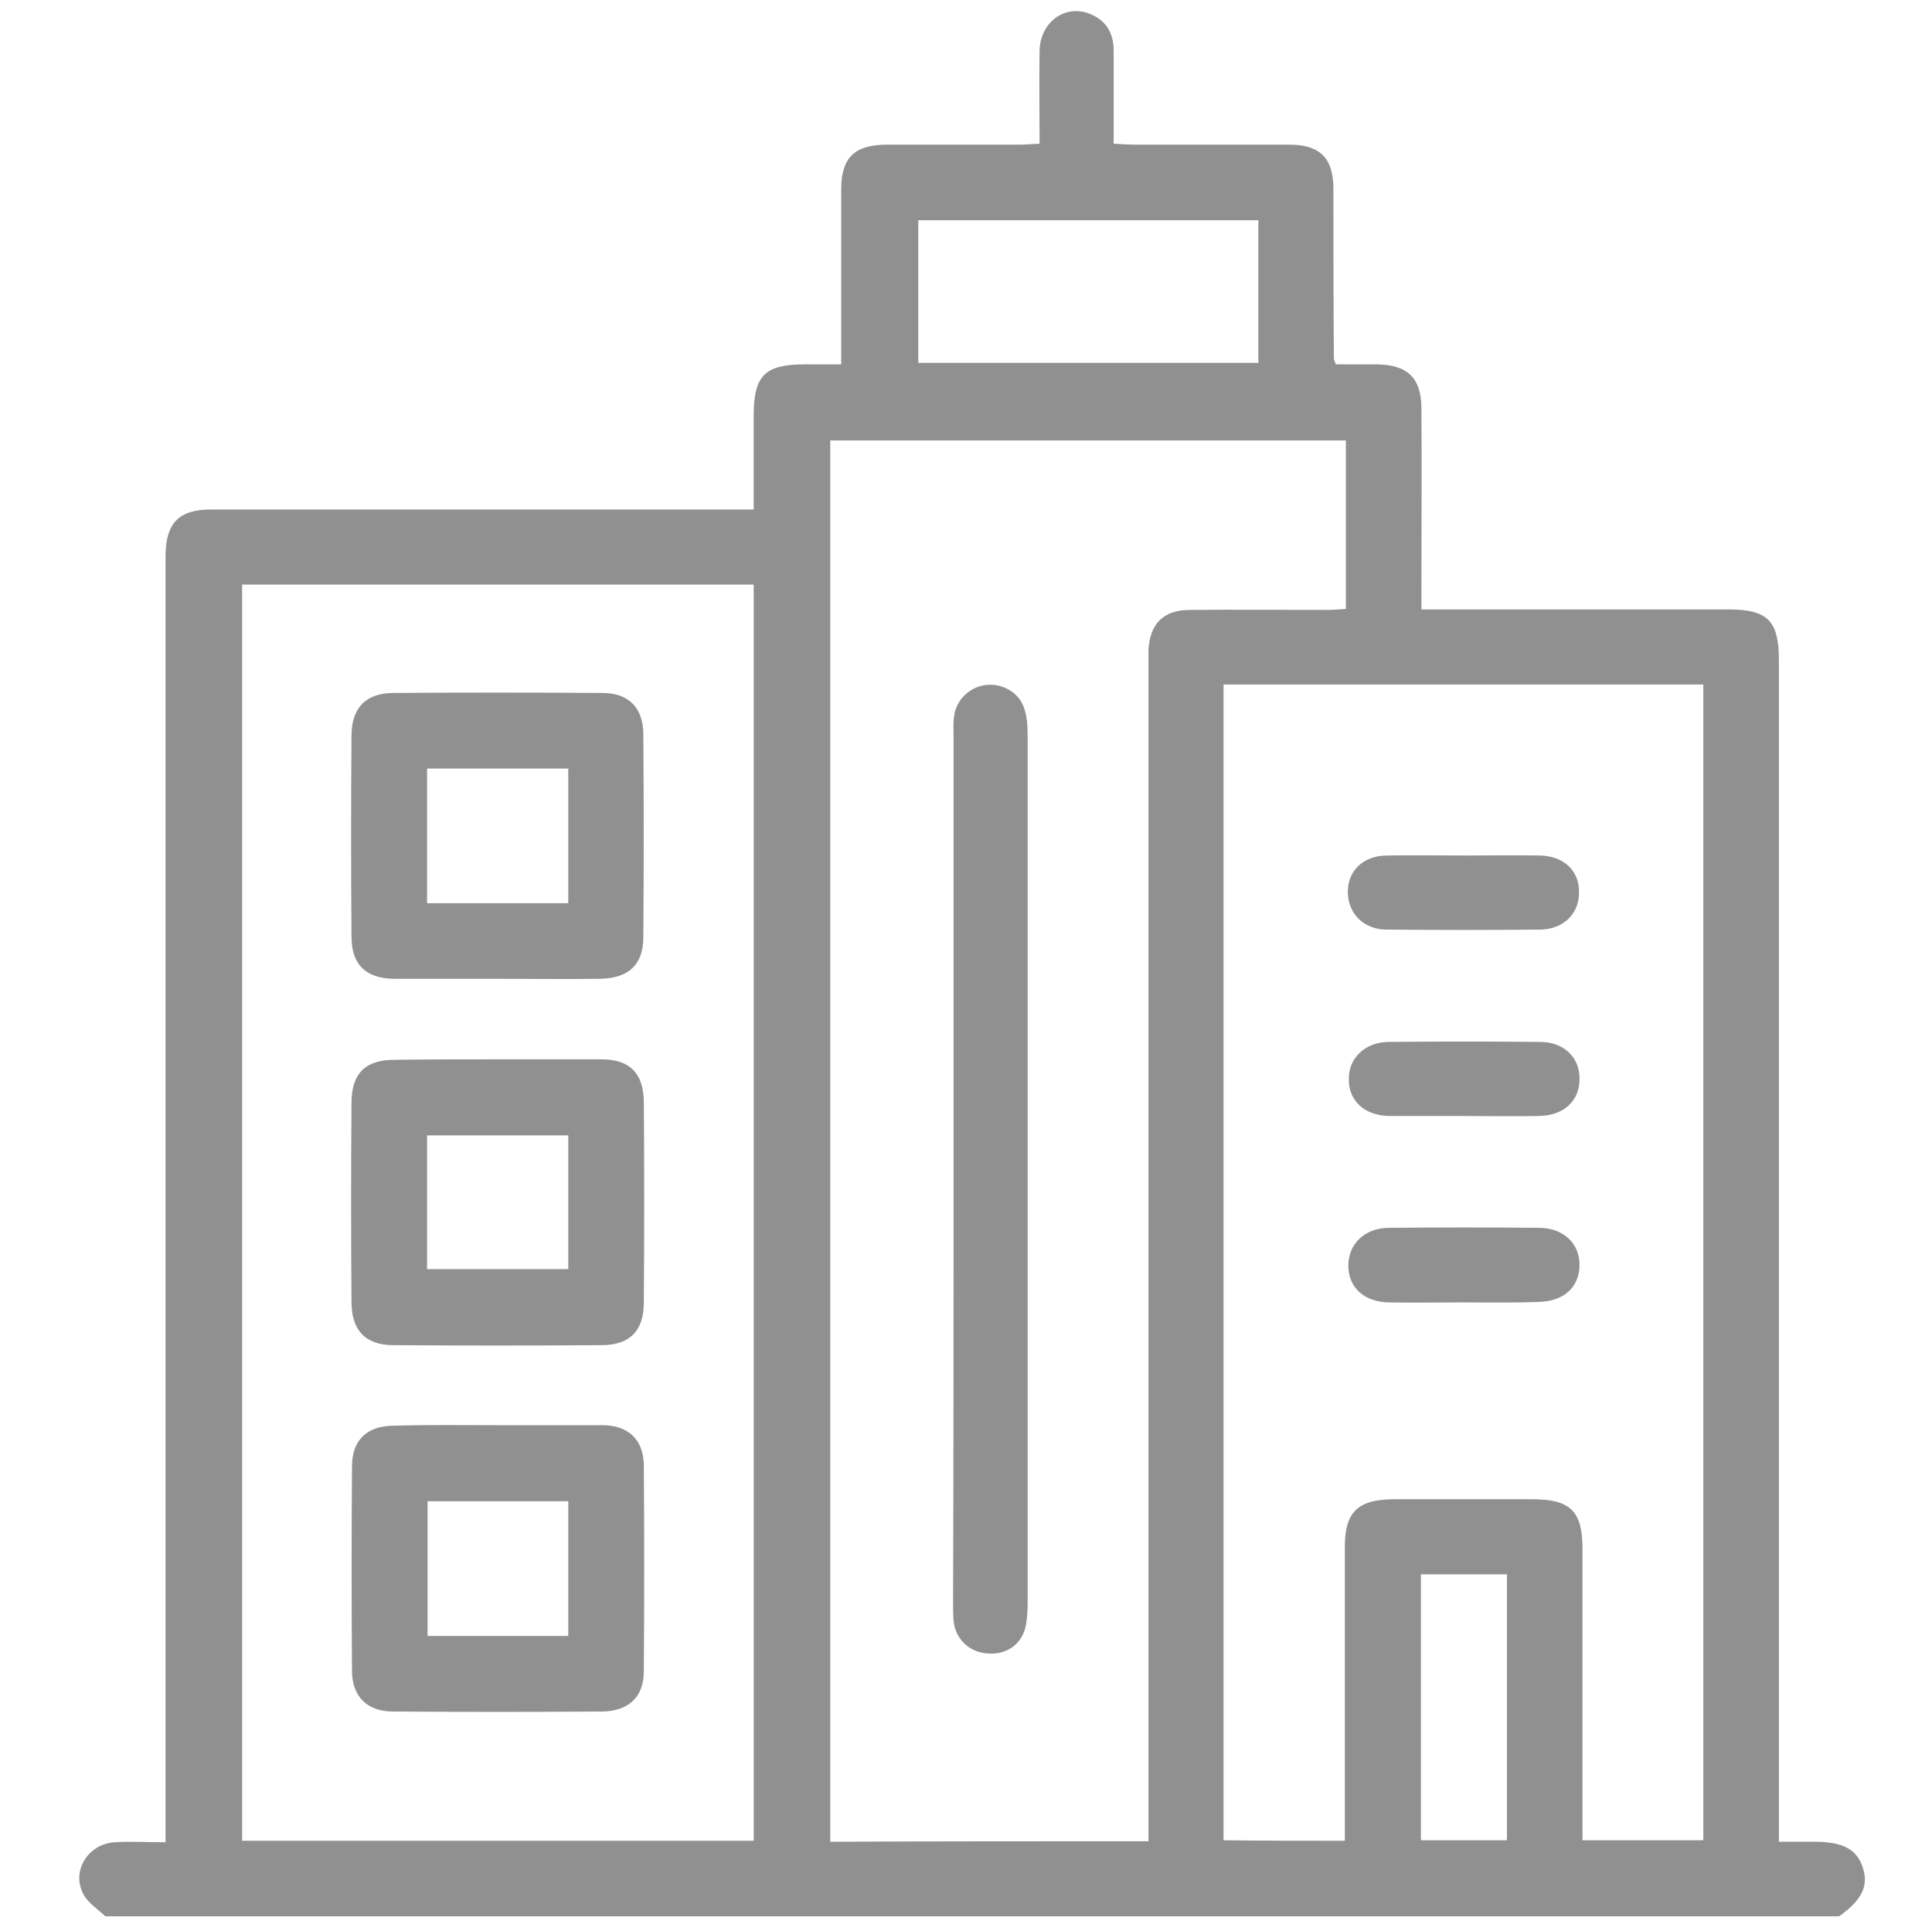 <?xml version="1.0" encoding="utf-8"?>
<!-- Generator: Adobe Illustrator 24.0.1, SVG Export Plug-In . SVG Version: 6.00 Build 0)  -->
<svg version="1.1" id="Layer_1" xmlns="http://www.w3.org/2000/svg" xmlns:xlink="http://www.w3.org/1999/xlink" x="0px" y="0px"
	 viewBox="0 0 388.6 387.1" style="enable-background:new 0 0 388.6 387.1;" xml:space="preserve">
<style type="text/css">
	.st0{fill:#919090;}
</style>
<g>
	<path class="st0" d="M21.2,385.5c-1.5-1.4-3.4-2.6-4.4-4.4c-2.5-4.6,0.8-10.1,6.2-10.5c3.2-0.2,6.5,0,10.3,0c0-1.9,0-3.6,0-5.3
		c0-83.4,0-166.9,0-250.3c0-1.1,0-2.2,0-3.4c0.1-6.4,2.7-9.1,9.1-9.1c25.4,0,50.9,0,76.3,0c9.5,0,19,0,28.4,0c1.3,0,2.7,0,4.5,0
		c0-6.6,0-12.8,0-19c0-8,2.3-10.2,10.3-10.2c2.2,0,4.5,0,7.3,0c0-1.5,0-2.8,0-4.1c0-10.4,0-20.7,0-31.1c0-6.4,2.7-9,9.2-9
		c8.9,0,17.7,0,26.6,0c1.2,0,2.4-0.1,4.1-0.2c0-6.4-0.1-12.6,0-18.8c0.2-6,5.6-9.5,10.6-7.1c3,1.4,4.3,3.9,4.3,7.2
		c0,6.1,0,12.2,0,18.7c1.5,0.1,2.9,0.2,4.2,0.2c10.4,0,20.7,0,31.1,0c6.2,0,8.9,2.7,8.9,8.9c0,11.4,0,22.7,0.1,34.1
		c0,0.2,0.1,0.5,0.4,1.2c2.6,0,5.5,0,8.3,0c6.1,0.1,8.9,2.7,8.9,8.9c0.1,12,0,23.9,0,35.9c0,1.3,0,2.7,0,4.5c1.8,0,3.1,0,4.4,0
		c19.1,0,38.2,0,57.3,0c8,0,10.2,2.3,10.2,10.2c0,77.5,0,154.9,0,232.4c0,1.6,0,3.2,0,5.3c2.6,0,4.9,0,7.2,0c5.8,0,8.7,1.6,9.8,5.6
		c1,3.5-0.5,6.3-4.9,9.4C253.7,385.5,137.5,385.5,21.2,385.5z M270.5,370.3c0-1.5,0-2.9,0-4.2c0-18.3,0-36.7,0-55
		c0-6.9,2.6-9.4,9.6-9.5c9.4,0,18.7,0,28.1,0c7.7,0,10.1,2.4,10.1,10c0,18.2,0,36.4,0,54.6c0,1.3,0,2.6,0,4c8.4,0,16.3,0,24.3,0
		c0-77.6,0-155,0-232.5c-32.3,0-64.3,0-96.5,0c0,77.6,0,155,0,232.5C254.3,370.3,262.2,370.3,270.5,370.3z M231,370.4
		c0-2,0-3.6,0-5.2c0-76.9,0-153.9,0-230.8c0-1.2,0-2.5,0-3.7c0.3-5.2,3-8,8.3-8c9.1-0.1,18.2,0,27.3,0c1.3,0,2.6-0.1,4.1-0.2
		c0-11.5,0-22.6,0-33.9c-34.7,0-69.2,0-103.7,0c0,94.1,0,187.9,0,281.9C188.3,370.4,209.3,370.4,231,370.4z M48.7,117.6
		c0,84.5,0,168.6,0,252.7c34.4,0,68.6,0,102.9,0c0-84.3,0-168.4,0-252.7C117.2,117.6,83,117.6,48.7,117.6z M184.7,44.3
		c0,9.5,0,19.1,0,28.7c22.9,0,45.7,0,68.4,0c0-9.7,0-19.1,0-28.7C230.3,44.3,207.6,44.3,184.7,44.3z M285.8,316.7
		c0,18.1,0,35.8,0,53.5c5.9,0,11.6,0,17.3,0c0-18,0-35.7,0-53.5C297.2,316.7,291.6,316.7,285.8,316.7z"/>
	<path class="st0" d="M294.2,262c-5,0-9.9,0.1-14.9,0c-4.9-0.1-8.1-3-8.1-7.4c0-4.3,3.2-7.5,8-7.6c10.2-0.1,20.4-0.1,30.6,0
		c4.8,0.1,8,3.3,7.9,7.6c-0.1,4.4-3.2,7.2-8.2,7.3C304.4,262.1,299.3,262,294.2,262z"/>
	<path class="st0" d="M294.8,172.1c5,0,10-0.1,14.9,0s8,3.1,7.9,7.5c0,4.2-3.1,7.3-7.7,7.4c-10.3,0.1-20.6,0.1-31,0
		c-4.6,0-7.7-3.2-7.8-7.4c-0.1-4.4,3.1-7.5,7.9-7.5C284.3,172,289.5,172.1,294.8,172.1z"/>
	<path class="st0" d="M294.3,224.5c-5,0-10,0-14.9,0c-4.9-0.1-8.1-3-8.1-7.3c-0.1-4.3,3.2-7.5,7.9-7.6c10.2-0.1,20.4-0.1,30.6,0
		c4.8,0,8,3.2,7.9,7.5c0,4.4-3.2,7.3-8.1,7.4C304.4,224.6,299.3,224.5,294.3,224.5z"/>
	<path class="st0" d="M191.8,235.4c0-29.1,0-58.1,0-87.2c0-1.4-0.1-2.8,0.1-4.1c0.4-3.3,3.1-5.9,6.4-6.3c3.3-0.4,6.7,1.5,7.7,4.7
		c0.6,1.7,0.7,3.7,0.7,5.5c0,58.1,0,116.3,0,174.4c0,1.7-0.1,3.5-0.5,5.2c-1,3.5-4.1,5.4-7.8,5c-3.5-0.3-6.2-2.9-6.6-6.5
		c-0.1-1.4-0.1-2.7-0.1-4.1C191.8,293,191.8,264.2,191.8,235.4z"/>
	<path class="st0" d="M100.3,213.1c6.9,0,13.7,0,20.6,0c5.7,0,8.5,2.7,8.6,8.5c0.1,13.5,0.1,26.9,0,40.4c0,5.7-2.8,8.6-8.5,8.6
		c-14,0.1-27.9,0.1-41.9,0c-5.6,0-8.4-3-8.4-8.7c-0.1-13.3-0.1-26.7,0-40c0-6,2.8-8.7,8.7-8.7C86.4,213.1,93.4,213.1,100.3,213.1z
		 M85.9,255.3c9.6,0,19,0,28.4,0c0-9.2,0-18.1,0-26.9c-9.7,0-19,0-28.4,0C85.9,237.6,85.9,246.4,85.9,255.3z"/>
	<path class="st0" d="M99.8,196.9c-6.9,0-13.7,0-20.6,0c-5.7-0.1-8.5-2.9-8.5-8.5c-0.1-13.5-0.1-26.9,0-40.4c0-5.6,2.9-8.6,8.5-8.6
		c14-0.1,27.9-0.1,41.9,0c5.4,0,8.3,3,8.3,8.4c0.1,13.6,0.1,27.2,0,40.7c0,5.6-3,8.3-8.7,8.4C113.8,197,106.8,196.9,99.8,196.9z
		 M114.3,154.6c-9.6,0-19,0-28.4,0c0,9.2,0,18.1,0,27.1c9.6,0,19,0,28.4,0C114.3,172.5,114.3,163.6,114.3,154.6z"/>
	<path class="st0" d="M100.2,286.7c7,0,14,0,20.9,0c5.2,0,8.3,2.8,8.4,8c0.1,13.8,0.1,27.7,0,41.5c0,5.2-3.1,8-8.3,8.1
		c-14.1,0.1-28.2,0.1-42.2,0c-5.1,0-8.2-3-8.2-8.2c-0.1-13.7-0.1-27.4,0-41.1c0-5.4,3.1-8.2,8.5-8.2
		C86.2,286.6,93.2,286.7,100.2,286.7z M114.3,329.1c0-9.2,0-18.2,0-27.1c-9.7,0-19,0-28.3,0c0,9.2,0,18.1,0,27.1
		C95.5,329.1,104.8,329.1,114.3,329.1z"/>
</g>
</svg>
